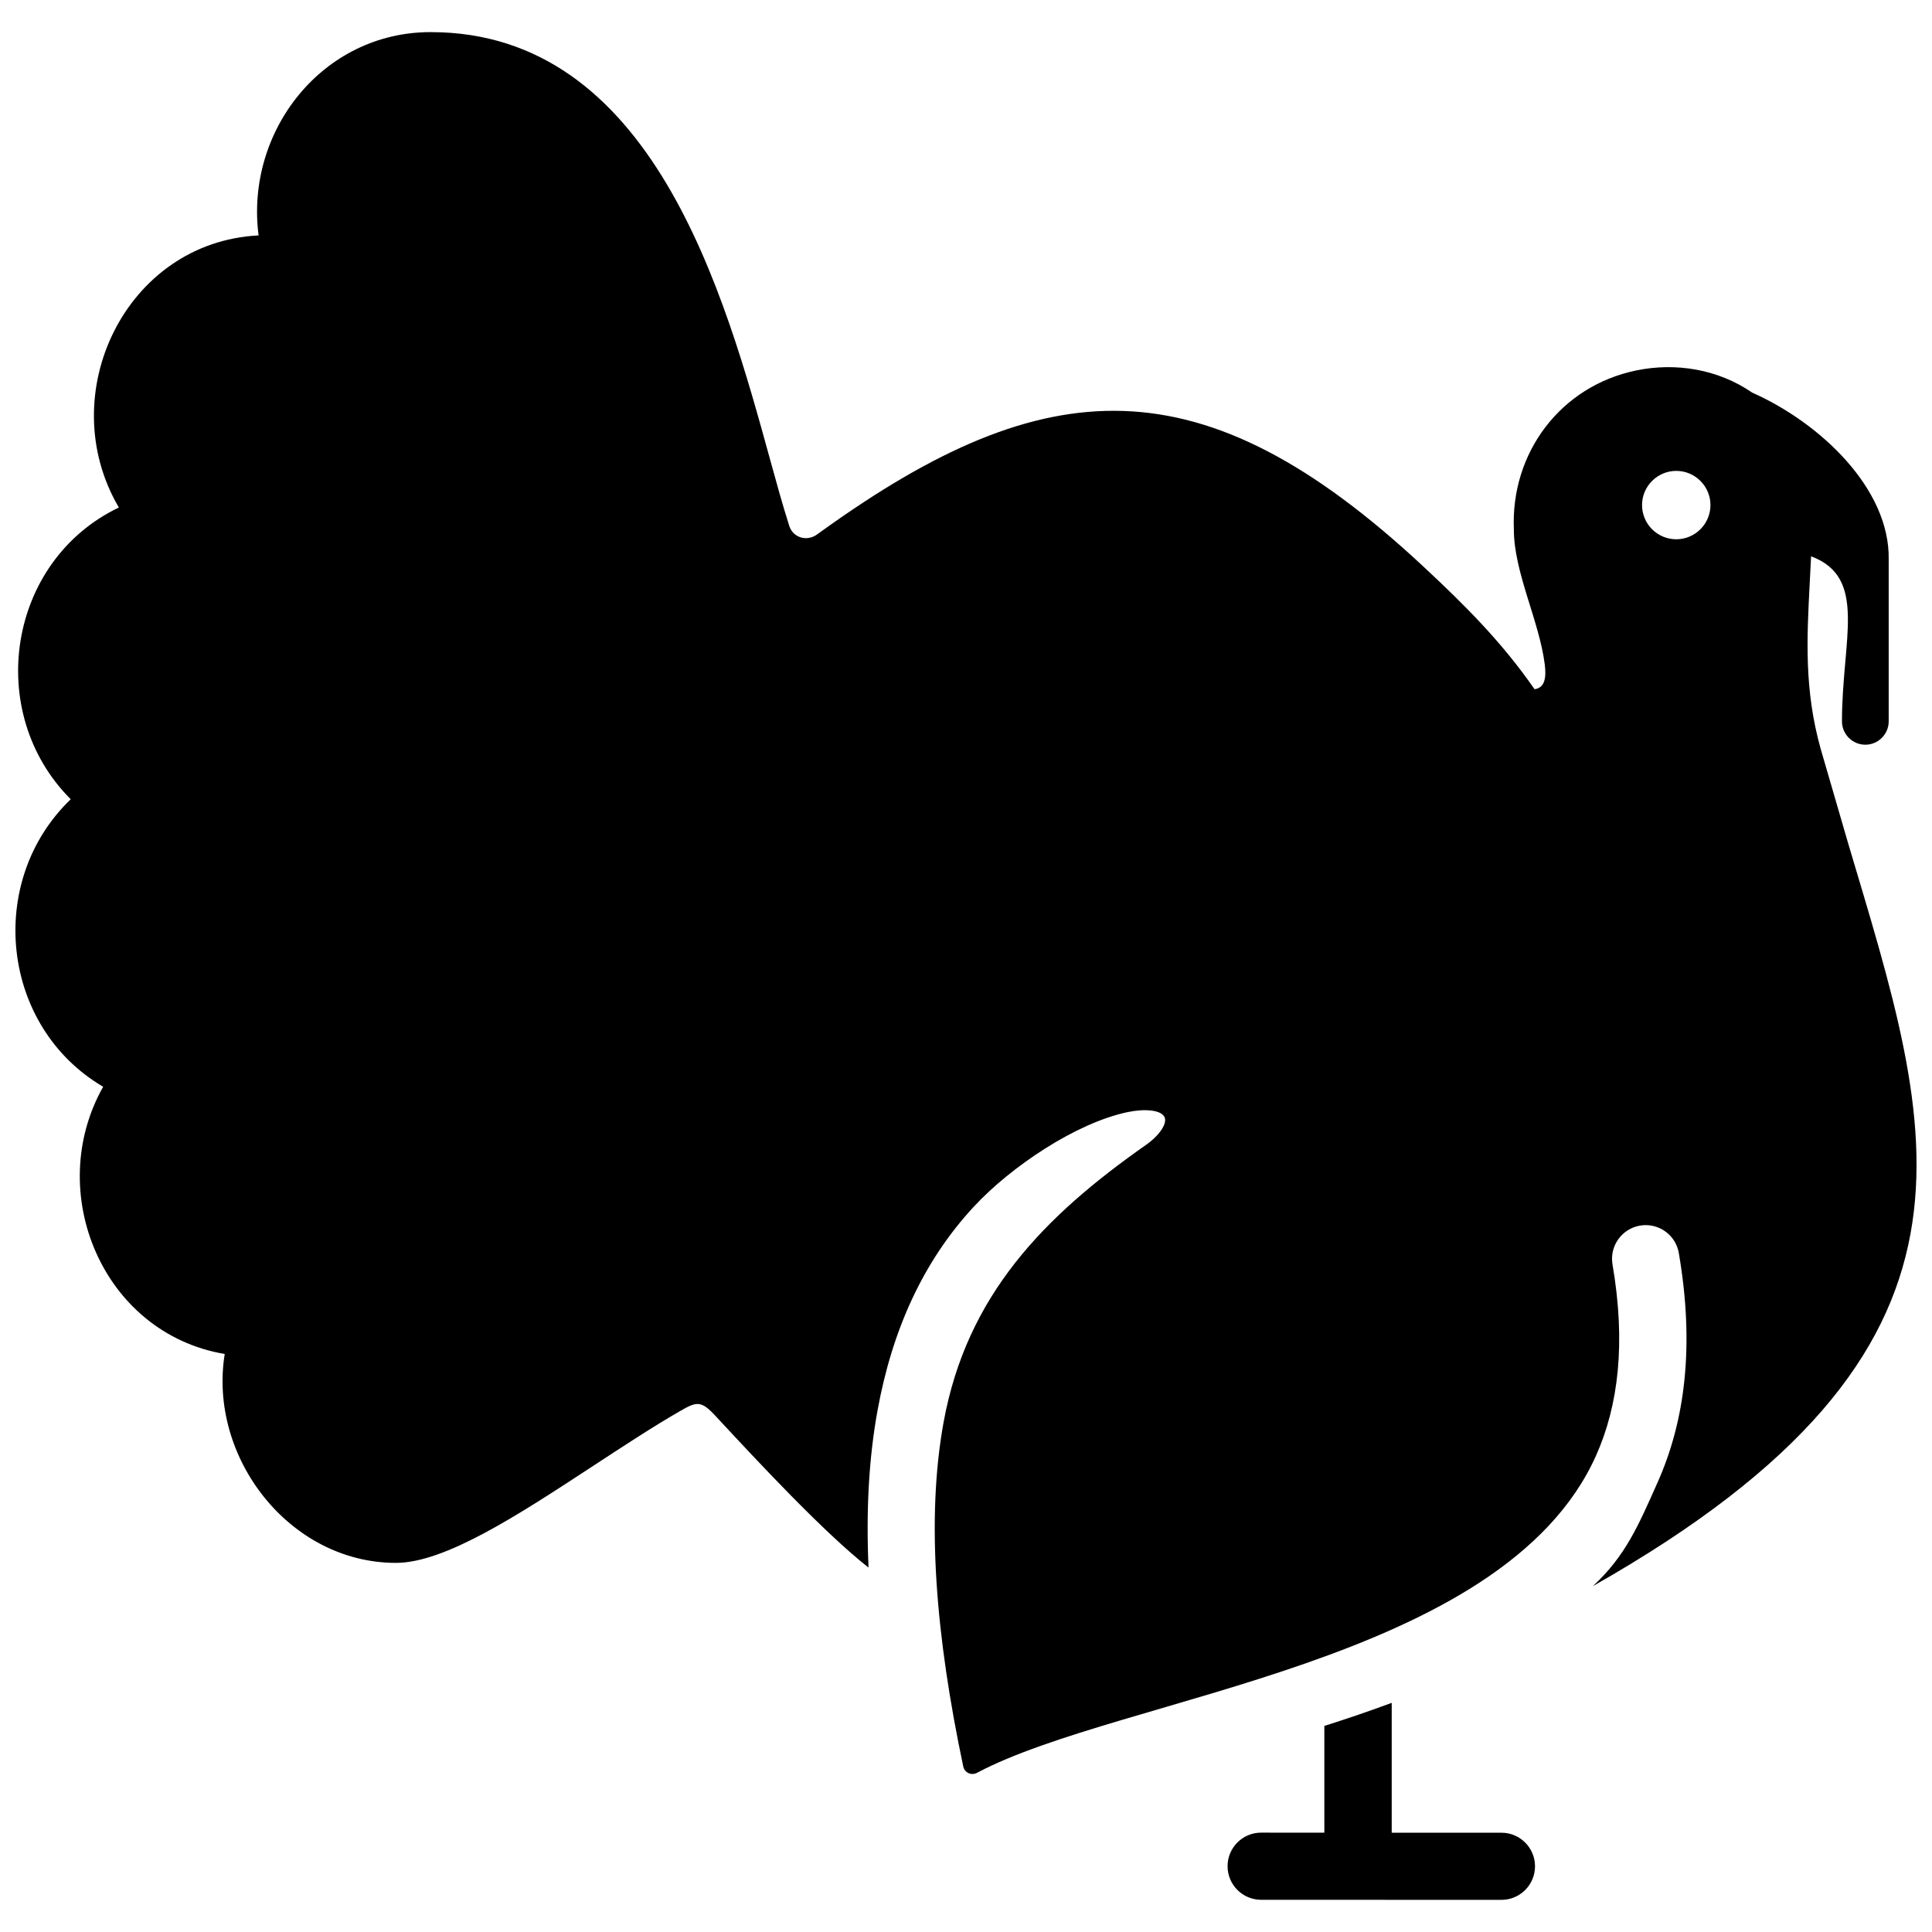 <?xml version="1.0" encoding="UTF-8"?>
<!-- Uploaded to: SVG Repo, www.svgrepo.com, Generator: SVG Repo Mixer Tools -->
<svg width="800px" height="800px" version="1.1" viewBox="144 144 512 512" xmlns="http://www.w3.org/2000/svg">
 <defs>
  <clipPath id="a">
   <path d="m148.09 152h503.81v496h-503.81z"/>
  </clipPath>
 </defs>
 <g clip-path="url(#a)">
  <path d="m588.23 286.91c-5.008 0-9.07-4.062-9.07-9.059 0-4.996 4.062-9.059 9.07-9.059 4.996 0 9.059 4.07 9.059 9.059-0.008 4.996-4.059 9.059-9.059 9.059m-93.266 342.77-16.758-0.012c-4.906 0-8.887 3.988-8.887 8.898 0 4.906 3.981 8.898 8.887 8.898l63.691 0.02c4.906 0 8.898-3.988 8.898-8.898 0-4.906-3.988-8.898-8.898-8.898h-29.078v-34.418c-5.883 2.188-11.859 4.211-17.855 6.117zm-161.28-110.37c10.941 11.801 28.648 30.832 40.484 40.113-0.656-14.812 0.039-28.758 2.387-41.645 3.848-21.16 12-39.469 25.594-54.078 9.766-10.508 26.965-22.098 40.676-24.98 4.445-0.926 8.918-0.637 9.805 1.371 0.746 1.703-1.441 4.875-4.926 7.316-26.945 18.895-47.488 39.742-53.645 73.504-4.684 25.797-2.035 56.859 5.211 91.219 0.344 1.652 2.144 2.481 3.637 1.691 38.492-20.445 139.48-29.031 164.08-84.117 5.906-13.238 7.918-29.734 4.344-50.621-0.828-4.848 2.449-9.461 7.297-10.289 4.848-0.828 9.461 2.438 10.277 7.285 4.223 24.598 1.652 44.496-5.664 60.859-5.008 11.215-8.414 19.375-17.109 27.398 111.41-63.117 90.473-119.97 67.59-197.04l-7.246-24.918c-4.344-15.586-3.648-29.051-2.883-43.82l0.363-7.133c15.086 5.652 8.184 21.984 8.184 43.742 0 3.406 2.781 6.188 6.195 6.188 3.394 0 6.188-2.781 6.188-6.188v-42.914c0.332-18.711-18.078-36.172-36.203-44.223-9.09-6.246-20.312-8.012-30.723-5.856-20.031 4.152-33.293 21.824-32.406 42.188 0 11.266 6.711 24.121 8.184 35.691 0.453 3.516 0.031 6.246-2.711 6.59-8.625-12.465-18.48-22.297-29.535-32.586-58.613-54.613-99.996-51.973-159.2-9.43l-1.633 1.168c-2.672 1.734-6.195 0.625-7.152-2.488-1.805-5.703-3.336-11.246-5.008-17.34-12.16-44.203-31.215-113.46-90.031-113.46-28.648 0-49.16 26.25-45.574 53.879-35.285 1.754-54.641 42.211-37.027 72.105-29.523 14.125-35.73 54.34-12.758 77.316-22.609 21.723-18.539 60.266 8.594 76.195-15.75 27.871-0.172 65.355 32.215 70.816-4.422 27.348 17.129 55.359 45.375 55.359 13.008 0 32.445-12.715 51.883-25.453 8.133-5.32 16.273-10.672 23.316-14.723 4.481-2.59 5.621-2.973 9.551 1.301z" fill-rule="evenodd"/>
 </g>
</svg>